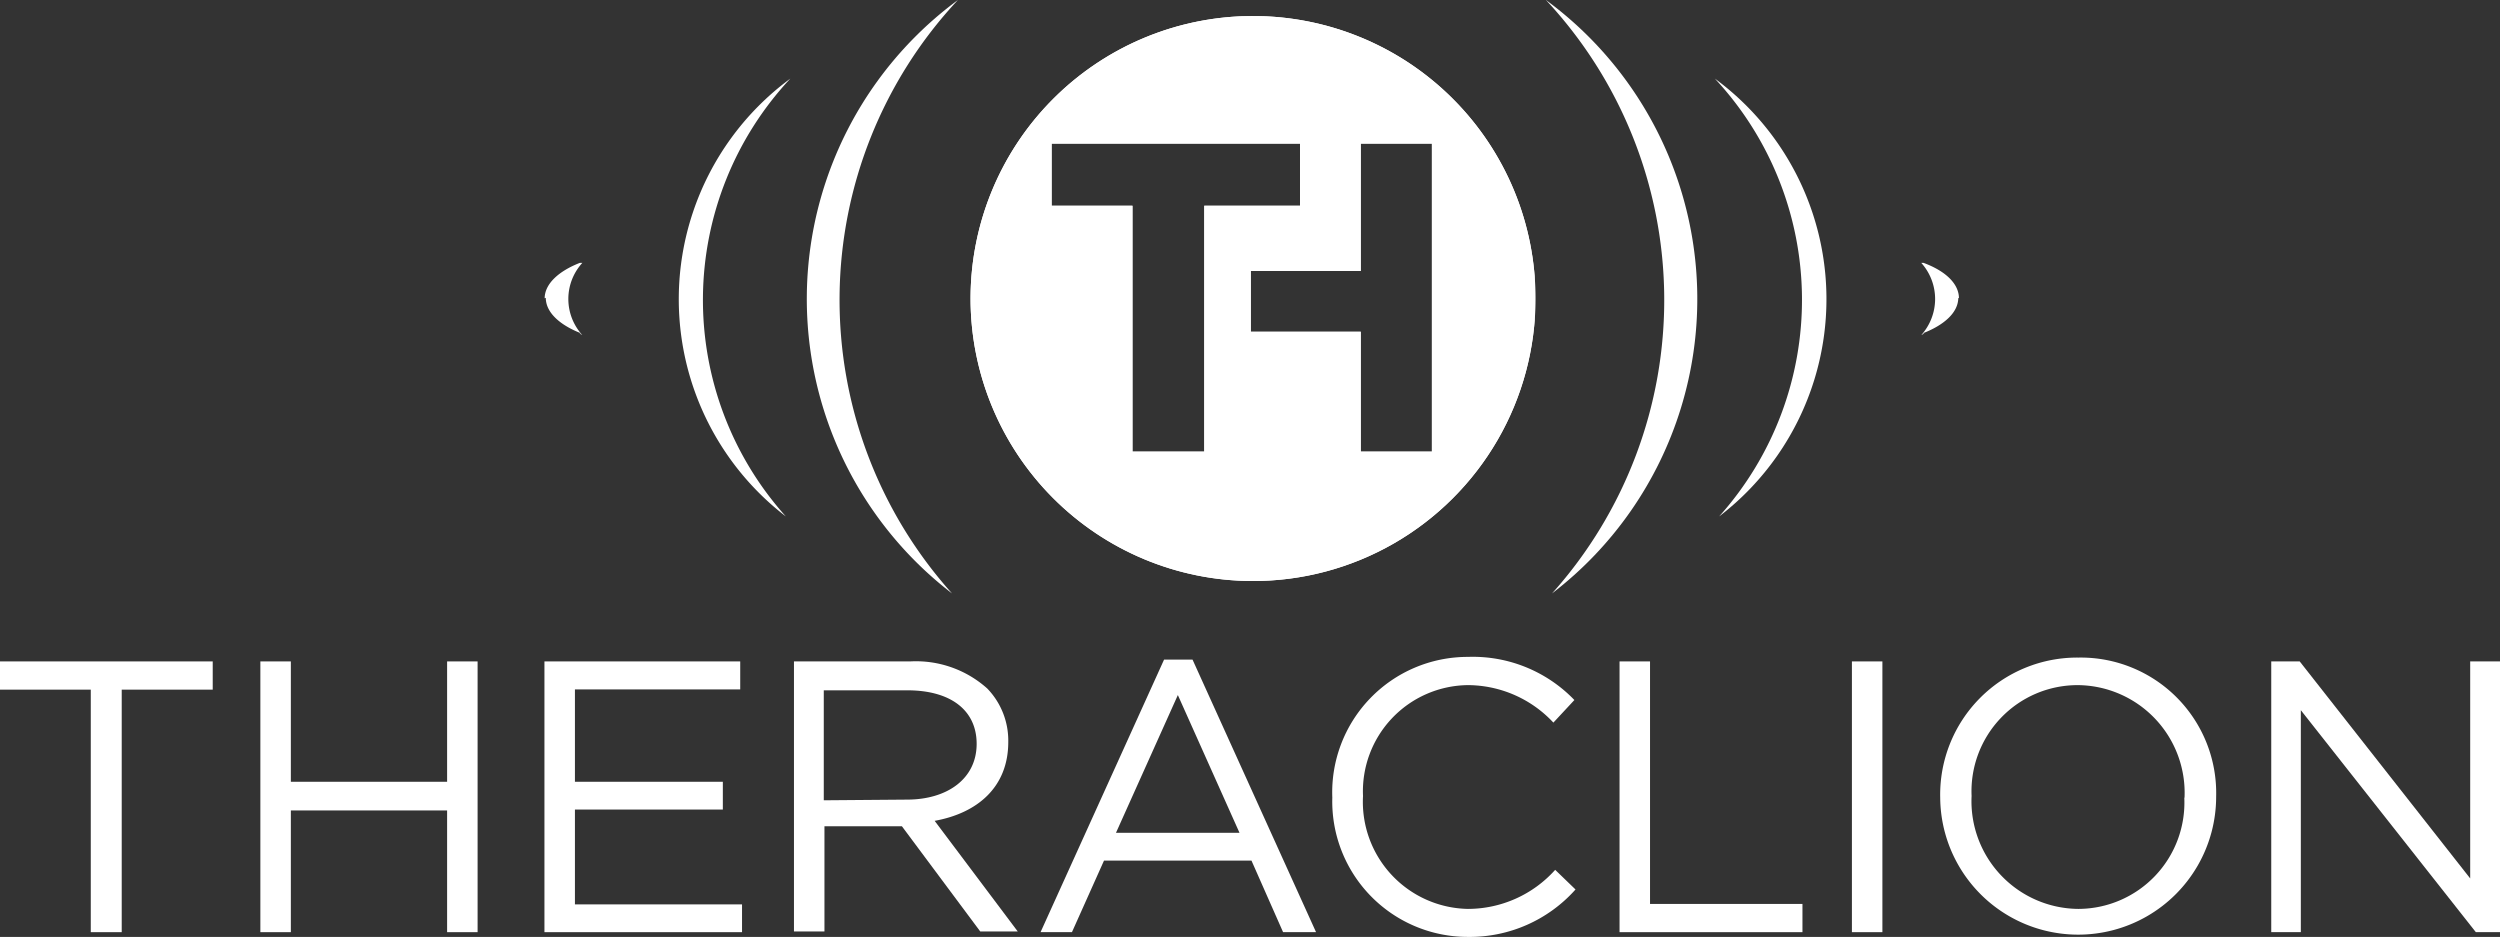 <svg xmlns="http://www.w3.org/2000/svg" xmlns:xlink="http://www.w3.org/1999/xlink" viewBox="0 0 110.71 41.49"><rect x="0" y="0" width="110.71" height="41.49" fill="#333333" stroke="none"/><defs><style>.cls-1{fill:none;}.cls-2{fill:#fff;}.cls-3{clip-path:url(#clip-path);}</style><clipPath id="clip-path"><path class="cls-1" d="M68,13.22A12.51,12.51,0,1,0,55.45,25.73,12.51,12.51,0,0,0,68,13.22M57.54,9.11H53.33V20H50.15V9.11H46.57V6.36h11V9.11M63.41,20H60.26V14.69H55.39V12h4.87V6.36h3.15V20"/></clipPath></defs><g id="Calque_2" data-name="Calque 2"><g id="Calque_1-2" data-name="Calque 1"><path class="cls-2" d="M68,13.22A12.51,12.51,0,1,0,55.45,25.73,12.51,12.51,0,0,0,68,13.22ZM57.54,9.11H53.33V20H50.15V9.11H46.57V6.36h11V9.11ZM63.41,20H60.26V14.69H55.39V12h4.87V6.36h3.15V20Z"/><g class="cls-3"><polygon class="cls-2" points="42.94 25.73 42.94 0.72 67.96 0.72 67.96 25.73 42.94 25.73 42.94 25.73"/></g><path class="cls-2" d="M24.17,13.19c0,.64.61,1.2,1.56,1.57l.05,0h0l-.07,0-.05,0,.12.08-.08-.08.09.08a2.37,2.37,0,0,1,0-3.2l0,0h0l0,0h0l0,0-.11,0c-.95.37-1.56.94-1.56,1.57Z"/><path class="cls-2" d="M42.42,0a19.45,19.45,0,0,0-.26,26.28A16.44,16.44,0,0,1,42.42,0Z"/><path class="cls-2" d="M35,3.48a14.35,14.35,0,0,0-.2,19.39A12.13,12.13,0,0,1,35,3.48Z"/><path class="cls-2" d="M86.72,13.19c0,.64-.61,1.2-1.57,1.57l-.05,0h0l.06,0,.06,0-.13.08.09-.08-.1.08a2.39,2.39,0,0,0,0-3.2l0,0h0l0,0h0l0,0,.1,0c1,.37,1.57.94,1.57,1.57Z"/><path class="cls-2" d="M68.46,0a19.47,19.47,0,0,1,.27,26.28A16.43,16.43,0,0,0,68.46,0Z"/><path class="cls-2" d="M75.94,3.48a14.37,14.37,0,0,1,.19,19.39,12.12,12.12,0,0,0-.19-19.39Z"/><polygon class="cls-2" points="4.02 30.54 0 30.54 0 29.29 9.42 29.29 9.42 30.54 5.39 30.54 5.39 41.28 4.02 41.28 4.02 30.54 4.02 30.54"/><polygon class="cls-2" points="11.53 29.29 12.88 29.29 12.88 34.62 19.8 34.62 19.8 29.29 21.15 29.29 21.15 41.28 19.8 41.28 19.8 35.89 12.88 35.89 12.88 41.28 11.53 41.28 11.53 29.29 11.53 29.29"/><polygon class="cls-2" points="24.11 29.29 32.78 29.29 32.78 30.53 25.46 30.53 25.46 34.62 32.01 34.62 32.01 35.85 25.46 35.85 25.46 40.05 32.86 40.05 32.86 41.28 24.11 41.28 24.11 29.29 24.11 29.29"/><path class="cls-2" d="M35.16,29.29h5.15a4.73,4.73,0,0,1,3.41,1.2,3.32,3.32,0,0,1,.93,2.37v0c0,2-1.37,3.15-3.26,3.49l3.68,4.9H43.41l-3.47-4.66H36.51v4.66H35.16v-12Zm5,6.12c1.8,0,3.09-.93,3.09-2.47v0c0-1.48-1.14-2.37-3.07-2.37h-3.7v4.87Z"/><path class="cls-2" d="M51.55,29.21h1.26l5.47,12.07H56.82l-1.4-3.17H48.89l-1.42,3.17H46.08l5.47-12.07Zm3.34,7.67-2.73-6.1-2.74,6.1Z"/><path class="cls-2" d="M59,35.32v0A6,6,0,0,1,65,29.09,6.24,6.24,0,0,1,69.72,31l-.93,1A5.2,5.2,0,0,0,65,30.34a4.7,4.7,0,0,0-4.64,4.91v0a4.74,4.74,0,0,0,4.64,5,5.2,5.2,0,0,0,3.87-1.73l.9.87A6.27,6.27,0,0,1,65,41.49a6,6,0,0,1-6-6.17Z"/><polygon class="cls-2" points="71.72 29.29 73.07 29.29 73.07 40.03 79.82 40.03 79.82 41.28 71.72 41.28 71.72 29.29 71.72 29.29"/><polygon class="cls-2" points="82.01 29.29 83.36 29.29 83.36 41.28 82.01 41.28 82.01 29.29 82.01 29.29"/><path class="cls-2" d="M85.92,35.32v0a6.07,6.07,0,0,1,6.13-6.2,6,6,0,0,1,6.09,6.16v0a6.11,6.11,0,1,1-12.22,0Zm10.82,0v0A4.77,4.77,0,0,0,92,30.34a4.7,4.7,0,0,0-4.69,4.91v0a4.77,4.77,0,0,0,4.73,5,4.71,4.71,0,0,0,4.69-4.92Z"/><polygon class="cls-2" points="100.58 29.29 101.84 29.29 109.39 38.9 109.39 29.29 110.71 29.29 110.71 41.28 109.64 41.28 101.89 31.45 101.89 41.28 100.58 41.28 100.58 29.29 100.58 29.29"/></g></g></svg>